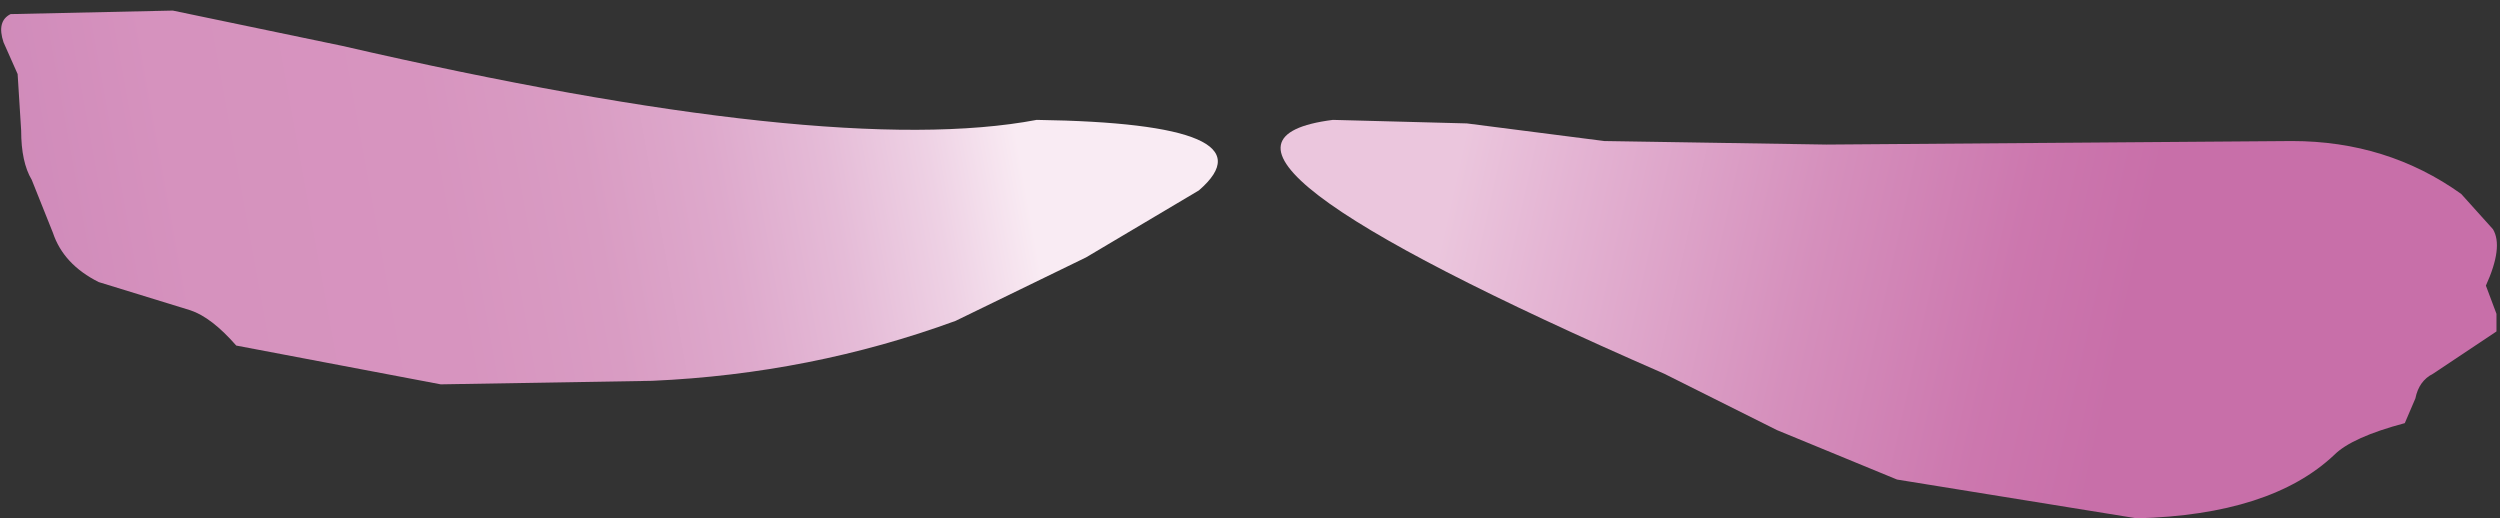 <?xml version="1.0" encoding="UTF-8" standalone="no"?>
<svg xmlns:xlink="http://www.w3.org/1999/xlink" height="7.35px" width="35.45px" xmlns="http://www.w3.org/2000/svg">
  <rect width="100%" height="100%" fill="#333333" stroke="none"/>
  <g transform="matrix(1.0, 0.0, 0.0, 1.0, -464.1, -367.45)">
    <path d="M468.95 368.1 Q475.9 369.7 478.8 369.15 482.2 369.2 481.1 370.15 L479.5 371.1 477.65 372.0 Q475.6 372.75 473.35 372.85 L470.35 372.9 467.45 372.35 Q467.1 371.95 466.8 371.85 L465.5 371.45 Q465.0 371.2 464.85 370.75 L464.55 370.0 Q464.4 369.75 464.4 369.3 L464.35 368.5 464.15 368.05 Q464.05 367.75 464.25 367.65 L466.55 367.6 468.95 368.1" fill="url(#gradient0)" fill-rule="evenodd" stroke="none"/>
    <path d="M484.9 369.2 L486.85 369.45 490.0 369.5 496.6 369.45 Q497.95 369.45 499.0 370.2 L499.45 370.7 Q499.6 370.95 499.35 371.5 L499.5 371.9 499.5 372.15 498.6 372.75 Q498.4 372.85 498.35 373.1 L498.2 373.45 Q497.45 373.65 497.2 373.9 496.3 374.75 494.4 374.8 L491.0 374.25 489.3 373.55 487.7 372.75 Q480.25 369.5 483.0 369.15 L484.9 369.2" fill="url(#gradient1)" fill-rule="evenodd" stroke="none"/>
  </g>
  <defs>
    <linearGradient gradientTransform="matrix(-0.011, 0.002, -0.002, -0.011, 469.35, 370.15)" gradientUnits="userSpaceOnUse" id="gradient0" spreadMethod="pad" x1="-819.2" x2="819.2">
      <stop offset="0.0" stop-color="#f9ebf3"/>
      <stop offset="0.071" stop-color="#eed1e4"/>
      <stop offset="0.149" stop-color="#e5bbd7"/>
      <stop offset="0.235" stop-color="#dea9cc"/>
      <stop offset="0.333" stop-color="#d99cc3"/>
      <stop offset="0.451" stop-color="#d794bf"/>
      <stop offset="0.647" stop-color="#d692be"/>
      <stop offset="1.0" stop-color="#c47db2"/>
    </linearGradient>
    <linearGradient gradientTransform="matrix(0.009, 0.002, -0.002, 0.009, 492.15, 371.35)" gradientUnits="userSpaceOnUse" id="gradient1" spreadMethod="pad" x1="-819.2" x2="819.2">
      <stop offset="0.0" stop-color="#ebc6dd"/>
      <stop offset="0.106" stop-color="#e4b4d3"/>
      <stop offset="0.345" stop-color="#d58fbc"/>
      <stop offset="0.533" stop-color="#cc77ae"/>
      <stop offset="0.647" stop-color="#c86fa9"/>
      <stop offset="0.988" stop-color="#c86fa9"/>
    </linearGradient>
  </defs>
</svg>
